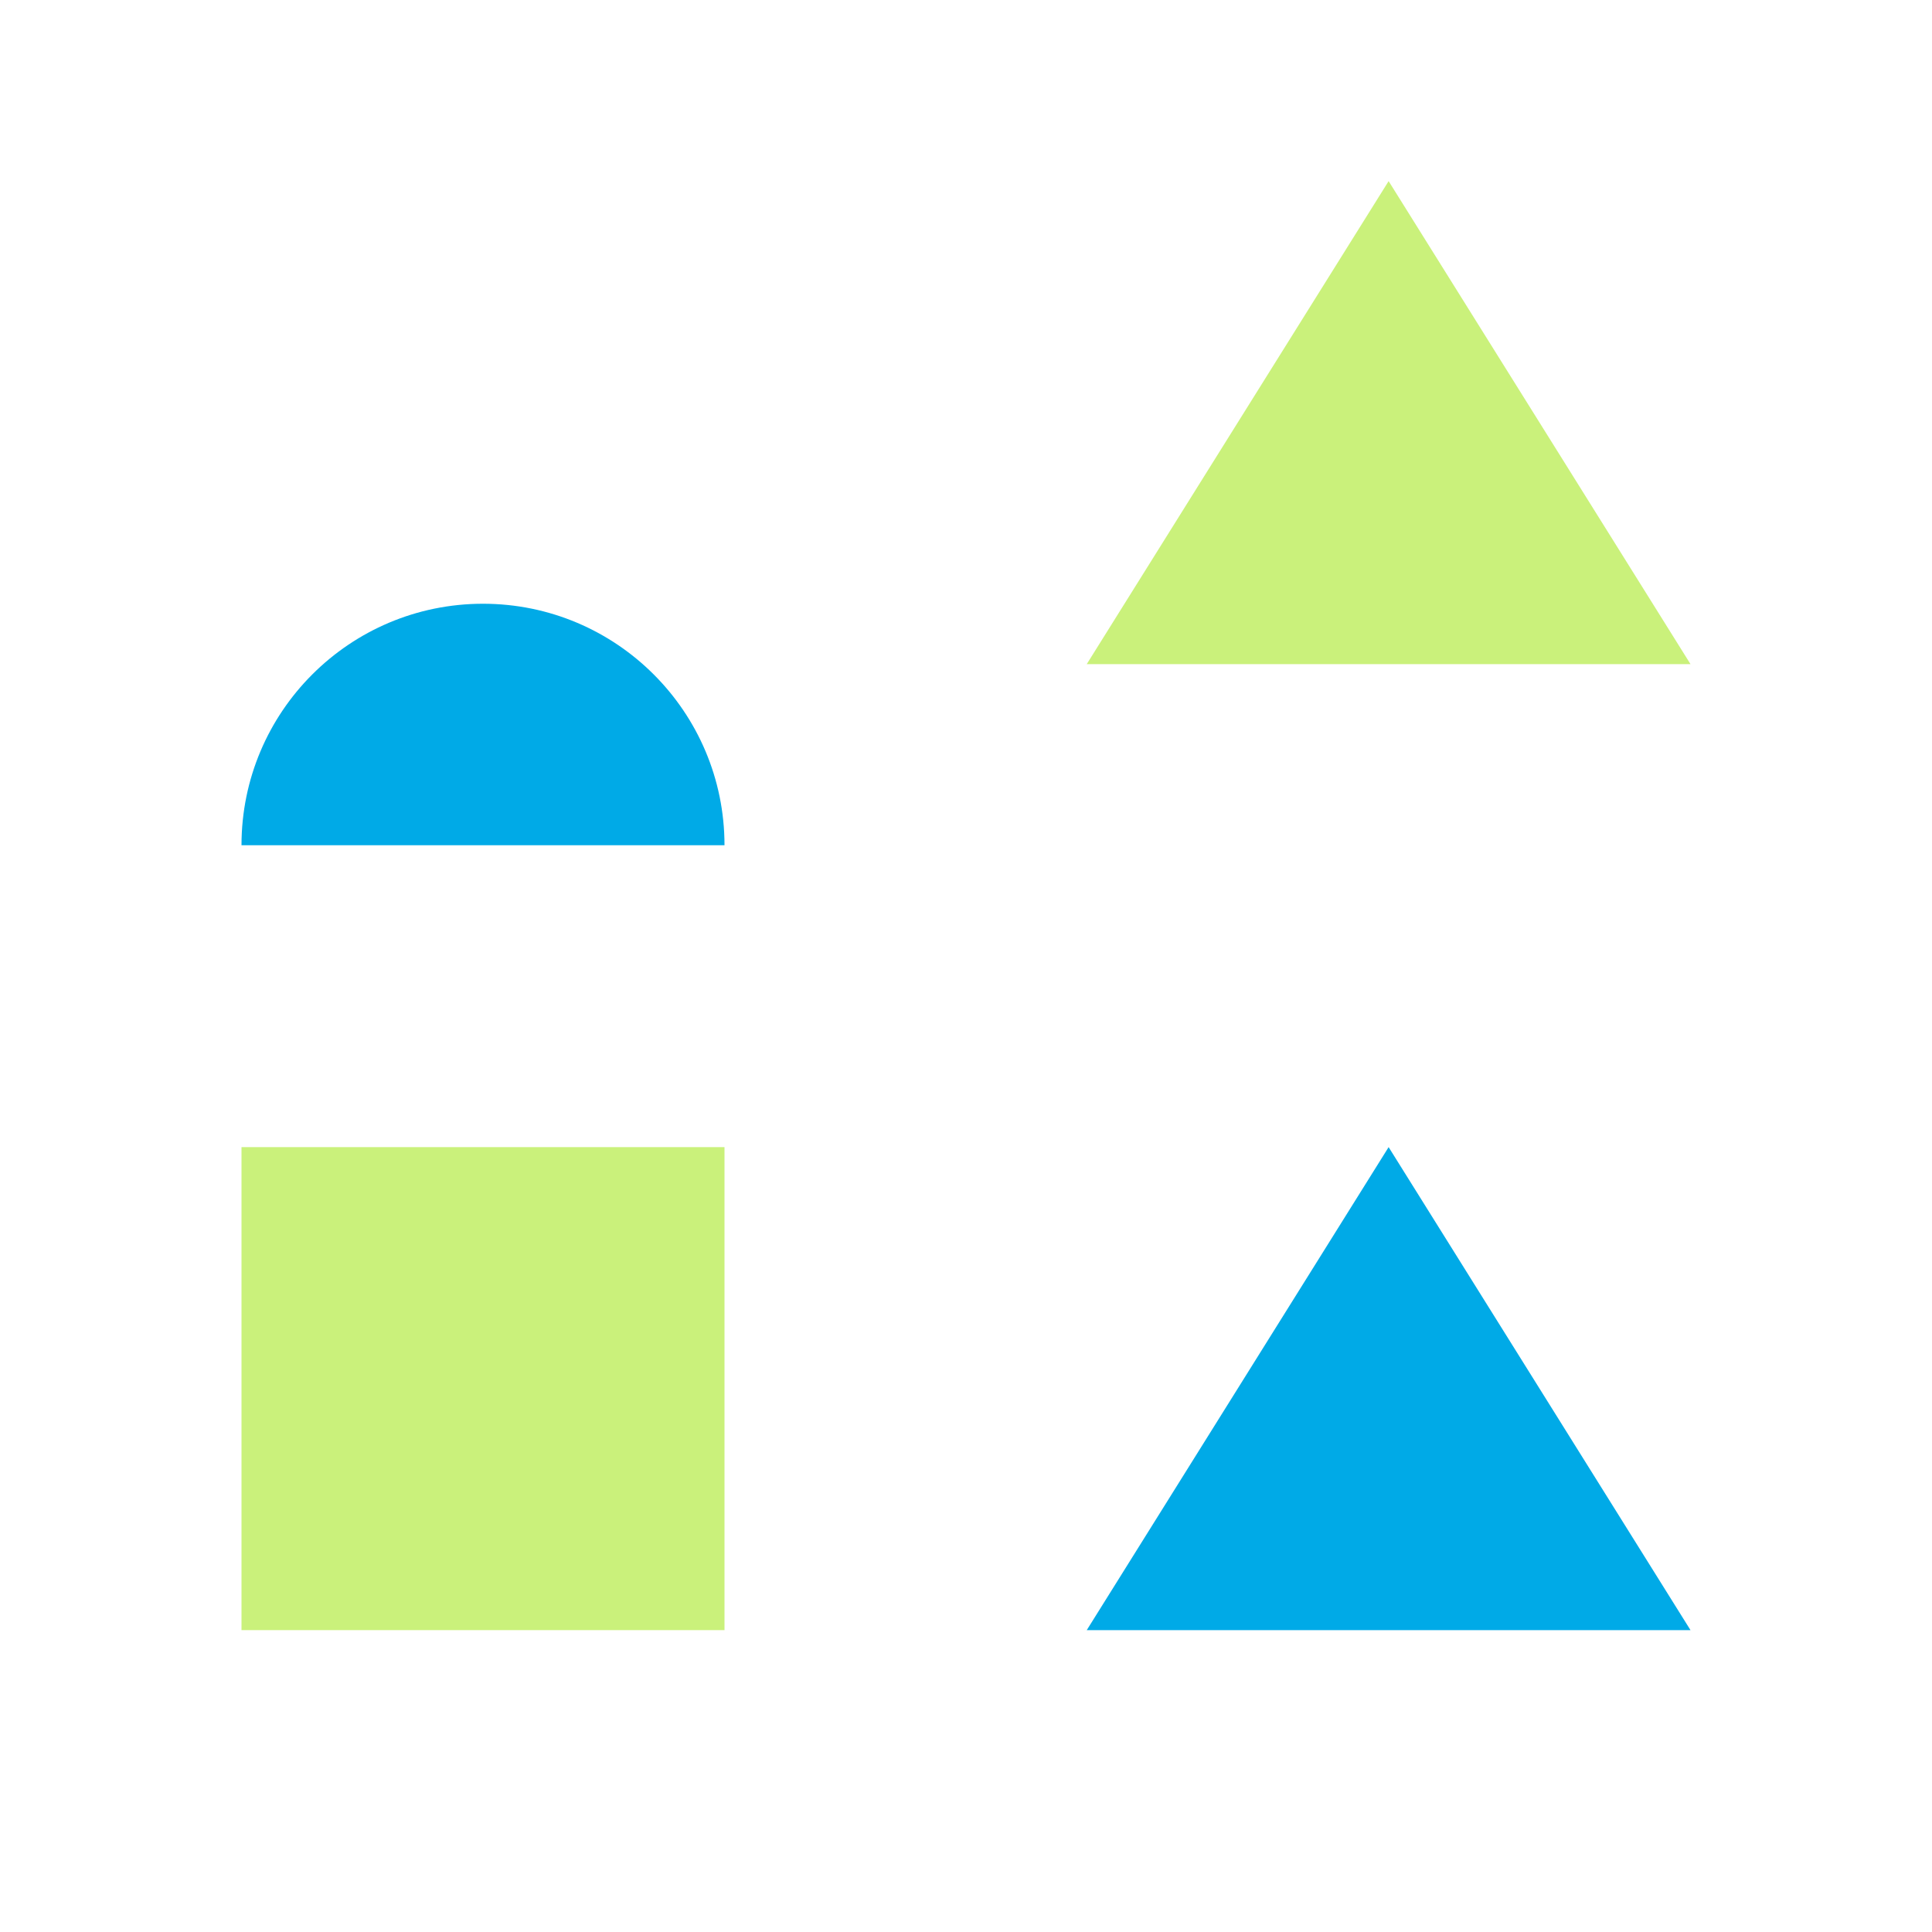 <svg width="64" height="64" viewBox="0 0 64 64" fill="none" xmlns="http://www.w3.org/2000/svg">
<path d="M46 6L56 22H36L46 6Z" fill="#CAF17B"/>
<path d="M46 38L56 54H36L46 38Z" fill="#00AAE7"/>
<path d="M24 38L24 54L8 54L8 38L24 38Z" fill="#CAF17B"/>
<g clip-path="url(#clip0_2092_19926)">
<circle cx="16" cy="28" r="8" fill="#00AAE7"/>
</g>
<defs>
<clipPath id="clip0_2092_19926">
<rect width="16" height="8" fill="white" transform="translate(8 20)"/>
</clipPath>
</defs>
</svg>
